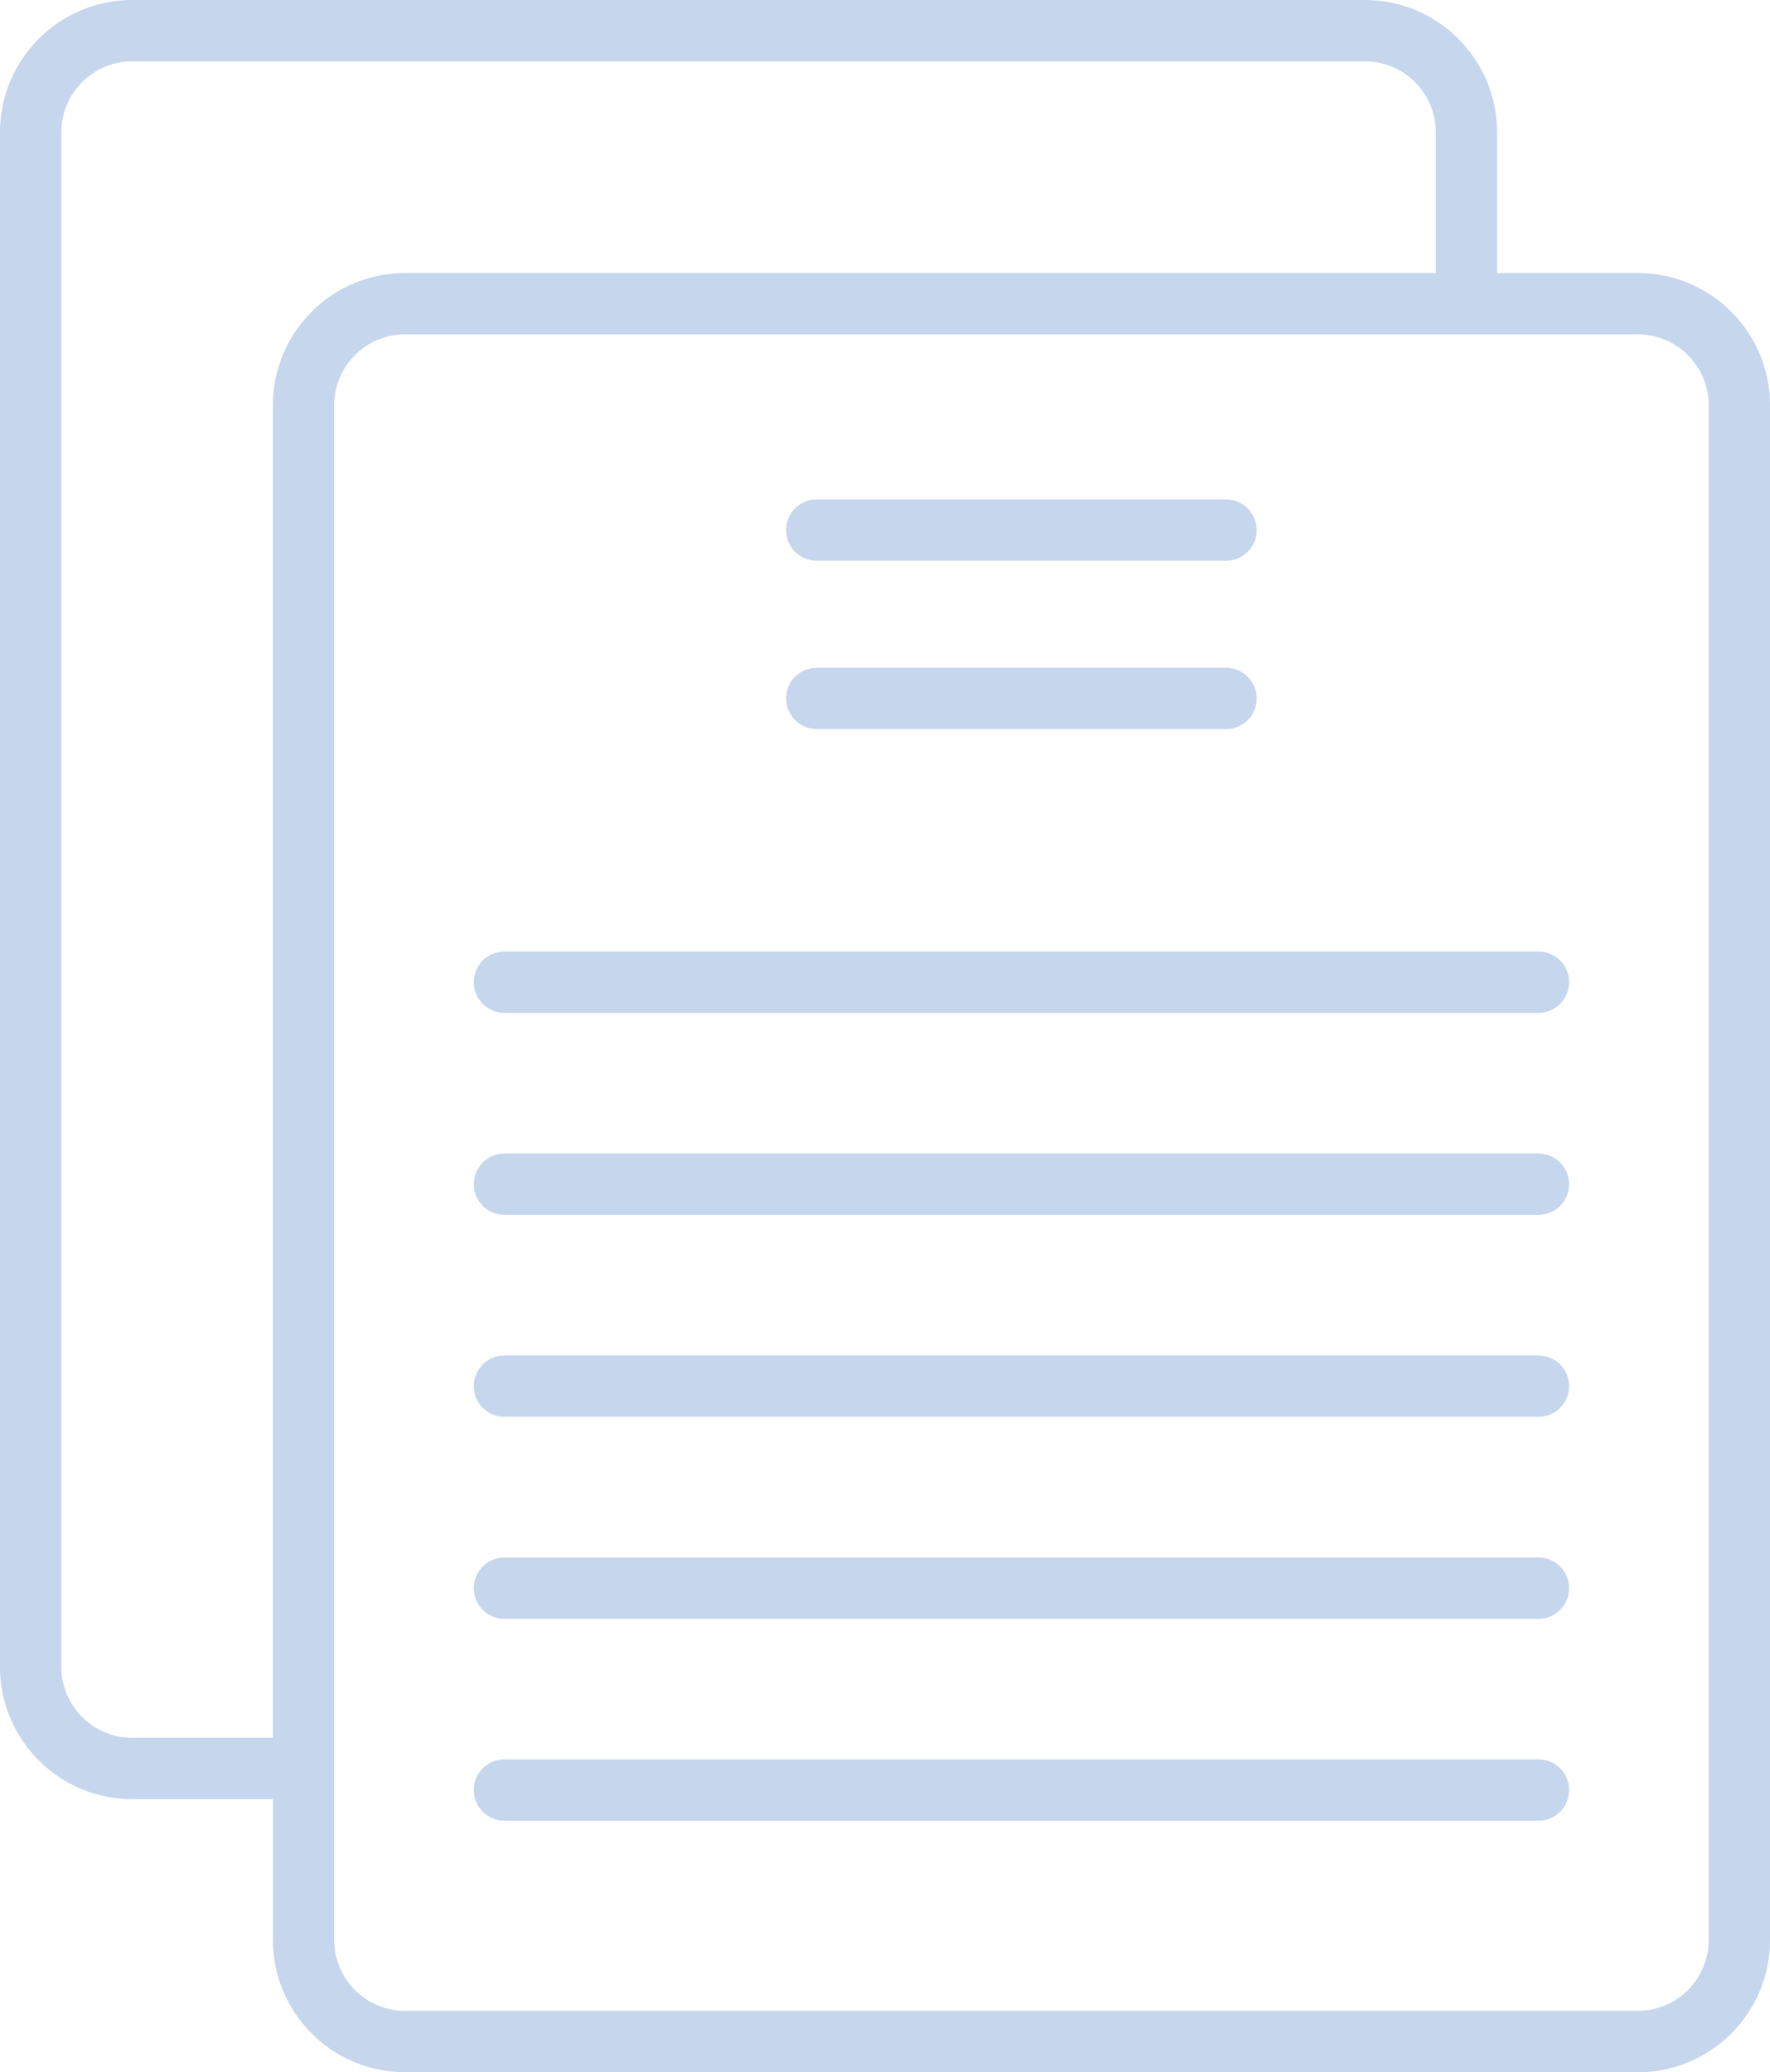 <svg viewBox="0 0 427.32 500" xmlns="http://www.w3.org/2000/svg" data-name="Layer 2" id="Layer_2">
  <defs>
    <style>
      .cls-1 {
        fill: #c5d6ed;
        stroke-width: 0px;
      }
    </style>
  </defs>
  <g data-name="Layer 1" id="Layer_1-2">
    <g>
      <path d="M197.18,135.31h98.81c4.08,0,7.4-3.32,7.4-7.4s-3.32-7.4-7.4-7.4h-98.81c-4.08,0-7.4,3.32-7.4,7.4s3.32,7.4,7.4,7.4Z" class="cls-1"></path>
      <path d="M395.42,65.88h-33.99V31.9c0-17.59-14.31-31.9-31.9-31.9H31.9C14.31,0,0,14.31,0,31.9v370.33c0,17.59,14.31,31.9,31.9,31.9h33.99v33.99c0,17.59,14.31,31.9,31.9,31.9h297.64c17.59,0,31.9-14.31,31.9-31.9V97.78c0-17.59-14.31-31.9-31.9-31.9ZM80.68,97.78c0-9.43,7.67-17.1,17.1-17.1h297.64c9.43,0,17.1,7.67,17.1,17.1v370.33c0,9.43-7.67,17.1-17.1,17.1H97.78c-9.43,0-17.1-7.67-17.1-17.1V97.78ZM346.63,65.88H97.78c-17.59,0-31.9,14.31-31.9,31.9v321.54H31.9c-9.43,0-17.1-7.67-17.1-17.1V31.9c0-9.43,7.67-17.1,17.1-17.1h297.64c9.43,0,17.1,7.67,17.1,17.1v33.99Z" class="cls-1"></path>
      <path d="M197.18,175.92h98.81c4.08,0,7.4-3.32,7.4-7.4s-3.32-7.4-7.4-7.4h-98.81c-4.08,0-7.4,3.32-7.4,7.4s3.32,7.4,7.4,7.4Z" class="cls-1"></path>
      <path d="M121.78,244.4h249.64c4.08,0,7.4-3.32,7.4-7.4s-3.32-7.4-7.4-7.4H121.78c-4.08,0-7.4,3.32-7.4,7.4s3.32,7.4,7.4,7.4Z" class="cls-1"></path>
      <path d="M121.78,293.14h249.64c4.08,0,7.4-3.32,7.4-7.4s-3.32-7.4-7.4-7.4H121.78c-4.08,0-7.4,3.32-7.4,7.4s3.32,7.4,7.4,7.4Z" class="cls-1"></path>
      <path d="M121.78,341.87h249.64c4.08,0,7.4-3.32,7.4-7.4s-3.32-7.4-7.4-7.4H121.78c-4.08,0-7.4,3.32-7.4,7.4s3.32,7.4,7.4,7.4Z" class="cls-1"></path>
      <path d="M121.78,390.62h249.64c4.08,0,7.4-3.32,7.4-7.4s-3.32-7.4-7.4-7.4H121.78c-4.08,0-7.4,3.32-7.4,7.4s3.32,7.4,7.4,7.4Z" class="cls-1"></path>
      <path d="M121.78,439.33h249.64c4.08,0,7.4-3.32,7.4-7.4s-3.32-7.4-7.4-7.4H121.78c-4.08,0-7.4,3.32-7.4,7.4s3.32,7.4,7.4,7.4Z" class="cls-1"></path>
    </g>
  </g>
</svg>